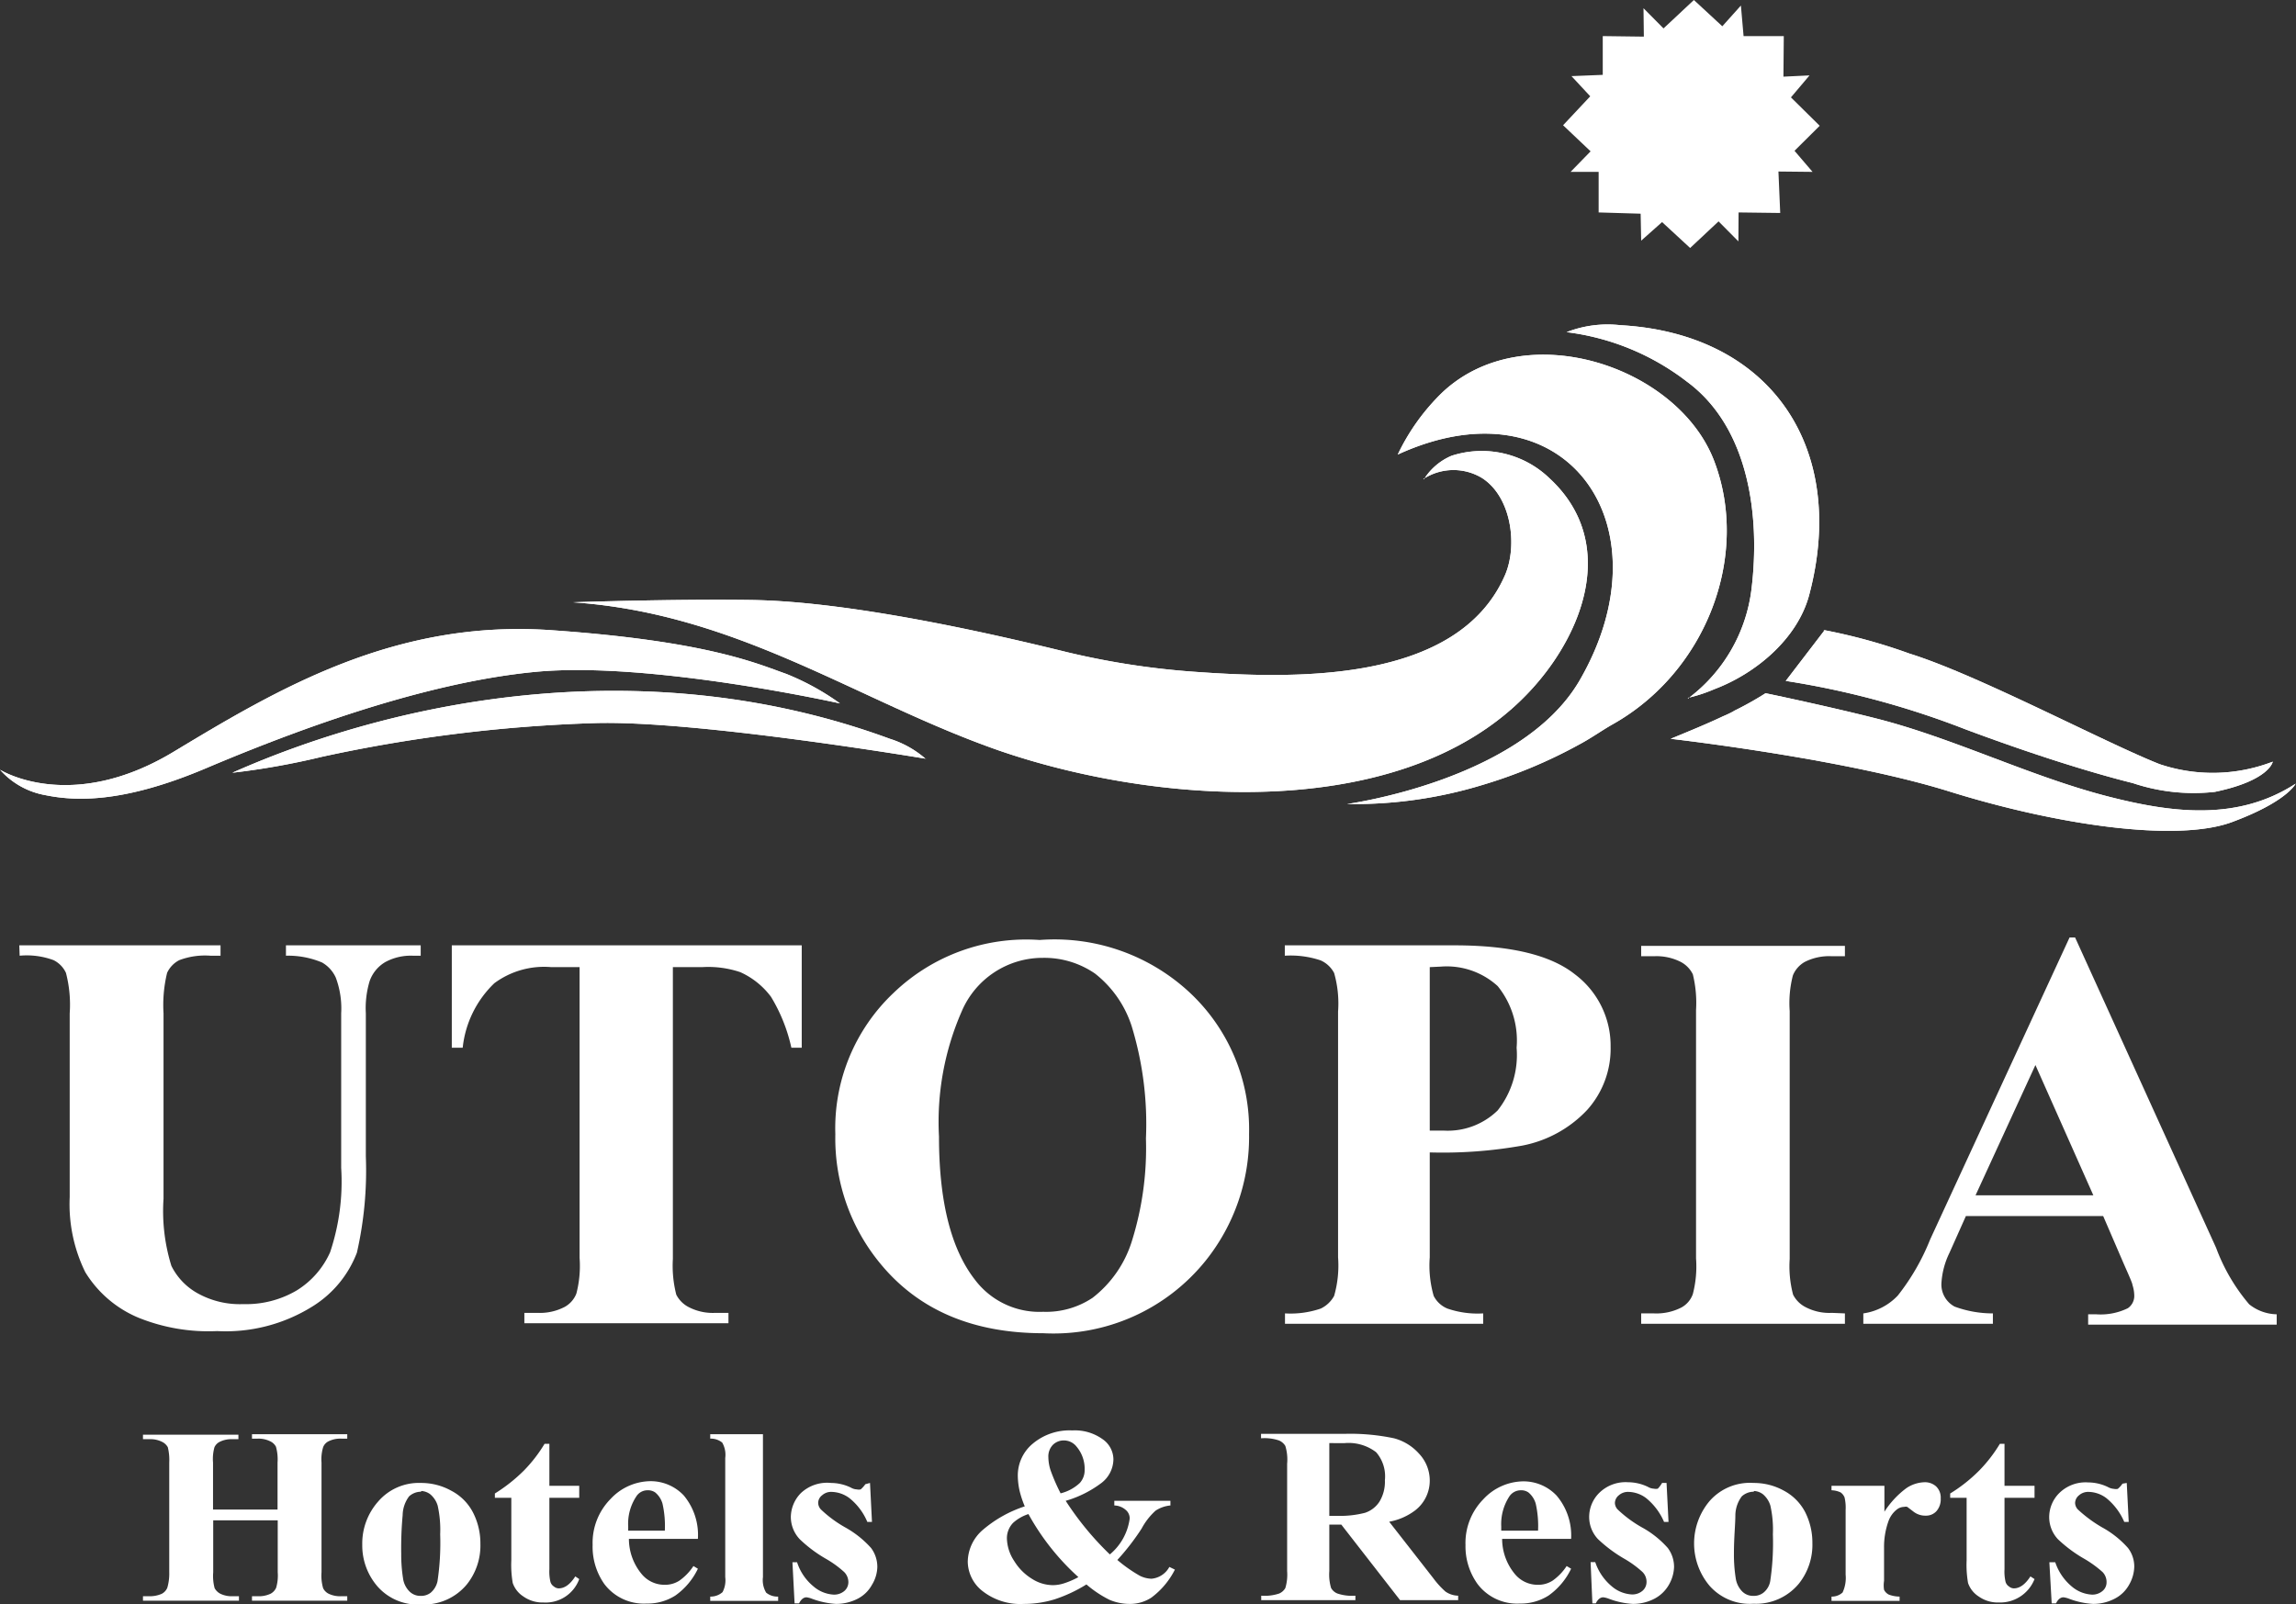 <svg xmlns="http://www.w3.org/2000/svg" viewBox="0 0 128.47 89.78"><rect x="0" y="0" width="128.47" height="89.78" fill="#333333" stroke="none"/><defs><style>.cls-1,.cls-2{fill:#fff;}.cls-2{fill-rule:evenodd;}</style></defs><g id="Layer_2" data-name="Layer 2"><g id="Layer_1-2" data-name="Layer 1"><path class="cls-1" d="M1.08,52.91H12.34v.58h-.57a4.08,4.08,0,0,0-1.74.25,1.51,1.51,0,0,0-.68.71,7.64,7.64,0,0,0-.2,2.27V67.09a10.37,10.37,0,0,0,.44,3.76,3.57,3.57,0,0,0,1.46,1.53,4.85,4.85,0,0,0,2.56.61,5.57,5.57,0,0,0,3-.77,4.81,4.81,0,0,0,1.86-2.13,12.45,12.45,0,0,0,.62-4.73V56.72a4.92,4.92,0,0,0-.3-2,1.85,1.85,0,0,0-.77-.85A4.91,4.91,0,0,0,16,53.49v-.58h7.54v.58h-.45a3,3,0,0,0-1.52.35,2,2,0,0,0-.89,1.08,5.26,5.26,0,0,0-.21,1.8v8a20.71,20.71,0,0,1-.5,5.39,6.08,6.08,0,0,1-2.47,3,9.16,9.16,0,0,1-5.35,1.39,10.45,10.45,0,0,1-4.38-.74,6.35,6.35,0,0,1-3-2.56,8.63,8.63,0,0,1-.87-4.2V56.72a7.05,7.05,0,0,0-.21-2.27A1.5,1.5,0,0,0,3,53.74a4.32,4.32,0,0,0-1.9-.25Z"></path><path class="cls-1" d="M44.86,52.91v5.73h-.58a9.32,9.32,0,0,0-1.14-2.85,4.39,4.39,0,0,0-1.72-1.38,5.62,5.62,0,0,0-2.14-.28H37.65V70.46a6.5,6.5,0,0,0,.19,2,1.59,1.59,0,0,0,.72.71,2.92,2.92,0,0,0,1.47.31h.73v.58H29.34v-.58h.73a3,3,0,0,0,1.52-.33,1.45,1.45,0,0,0,.66-.75,6.14,6.14,0,0,0,.18-2V54.13H30.85a4.68,4.68,0,0,0-3.19.9,5.85,5.85,0,0,0-1.77,3.61h-.61V52.91Z"></path><path class="cls-1" d="M58.17,52.61a11.09,11.09,0,0,1,8.46,3,10.48,10.48,0,0,1,3.26,7.86,11.07,11.07,0,0,1-2.43,7.09,10.92,10.92,0,0,1-9.08,4.06q-5.9,0-9.1-3.87a11,11,0,0,1-2.54-7.27A10.42,10.42,0,0,1,50,55.57,10.7,10.7,0,0,1,58.17,52.61Zm.19,1a4.92,4.92,0,0,0-4.55,3,15.4,15.4,0,0,0-1.27,7q0,5.42,2,8a4.52,4.52,0,0,0,3.83,1.81,4.68,4.68,0,0,0,2.76-.78,6.41,6.41,0,0,0,2.21-3.2,17.41,17.41,0,0,0,.78-5.72,18.71,18.71,0,0,0-.8-6.29,6.12,6.12,0,0,0-2.05-2.94A5,5,0,0,0,58.36,53.61Z"></path><path class="cls-1" d="M80,64.5v5.87a6.14,6.14,0,0,0,.22,2.16,1.5,1.5,0,0,0,.77.71,5.21,5.21,0,0,0,2,.27v.58H71.9v-.58a5.23,5.23,0,0,0,2-.27,1.67,1.67,0,0,0,.75-.71,6.18,6.18,0,0,0,.22-2.16V56.62a6.22,6.22,0,0,0-.22-2.16,1.56,1.56,0,0,0-.76-.71,5.28,5.28,0,0,0-2-.26v-.58h9.5q4.69,0,6.73,1.62a5,5,0,0,1,2,4.06,5.13,5.13,0,0,1-1.31,3.53,6.72,6.72,0,0,1-3.64,2A25.37,25.37,0,0,1,80,64.5Zm0-10.37v9.15l.8,0a4,4,0,0,0,3-1.13,5,5,0,0,0,1.06-3.51,4.84,4.84,0,0,0-1.06-3.45,4.23,4.23,0,0,0-3.17-1.09Z"></path><path class="cls-1" d="M103.23,73.51v.58H91.83v-.58h.72a3.07,3.07,0,0,0,1.53-.33,1.38,1.38,0,0,0,.64-.75,6.14,6.14,0,0,0,.18-2V56.53a6.67,6.67,0,0,0-.18-2,1.56,1.56,0,0,0-.71-.71,3,3,0,0,0-1.46-.3h-.72v-.58h11.4v.58h-.73a3,3,0,0,0-1.52.32,1.53,1.53,0,0,0-.66.75,6.18,6.18,0,0,0-.18,2V70.46a6.19,6.19,0,0,0,.19,2,1.59,1.59,0,0,0,.72.71,2.86,2.86,0,0,0,1.45.31Z"></path><path class="cls-1" d="M117.68,68.06H110l-.92,2.06a4.48,4.48,0,0,0-.45,1.7,1.4,1.4,0,0,0,.74,1.31,6.16,6.16,0,0,0,2.14.38v.58h-7.25v-.58a3.29,3.29,0,0,0,1.93-1A12.56,12.56,0,0,0,108,69.37l7.8-16.9h.31L124,69.84A10.48,10.48,0,0,0,125.85,73a2.54,2.54,0,0,0,1.54.56v.58H116.84v-.58h.44a3.47,3.47,0,0,0,1.78-.34.83.83,0,0,0,.36-.72,2,2,0,0,0-.1-.58c0-.09-.18-.49-.48-1.17Zm-.55-1.16-3.24-7.29-3.35,7.29Z"></path><path class="cls-1" d="M11.93,85.09V88a2.62,2.62,0,0,0,.08.89.76.76,0,0,0,.34.32,1.47,1.47,0,0,0,.68.13h.34v.25H8v-.25h.34a1.65,1.65,0,0,0,.72-.14.69.69,0,0,0,.3-.33A2.81,2.81,0,0,0,9.47,88V81.86A3,3,0,0,0,9.39,81a.74.74,0,0,0-.34-.31,1.44,1.44,0,0,0-.68-.14H8v-.25h5.34v.25H13a1.47,1.47,0,0,0-.71.15A.63.63,0,0,0,12,81a2.44,2.44,0,0,0-.08.86v2.63h3.61V81.86a2.6,2.6,0,0,0-.09-.89.7.7,0,0,0-.34-.31,1.46,1.46,0,0,0-.68-.14H14.1v-.25h5.33v.25H19.1a1.48,1.48,0,0,0-.72.15.61.61,0,0,0-.3.33,2.35,2.35,0,0,0-.09.86V88a2.52,2.52,0,0,0,.09.89.68.68,0,0,0,.33.32,1.49,1.49,0,0,0,.69.13h.33v.25H14.1v-.25h.33a1.54,1.54,0,0,0,.71-.14.71.71,0,0,0,.31-.33,2.42,2.42,0,0,0,.09-.87V85.09Z"></path><path class="cls-1" d="M23.55,83a3.46,3.46,0,0,1,1.71.44,2.85,2.85,0,0,1,1.21,1.22,3.78,3.78,0,0,1,.41,1.74,3.48,3.48,0,0,1-.76,2.28,3.11,3.11,0,0,1-2.54,1.12,3,3,0,0,1-2.45-1,3.5,3.5,0,0,1-.86-2.35,3.54,3.54,0,0,1,.88-2.4A3,3,0,0,1,23.55,83Zm0,.49a1,1,0,0,0-.66.26,1.81,1.81,0,0,0-.36,1.05,20.33,20.33,0,0,0-.08,2.16,8.49,8.49,0,0,0,.1,1.37,1.27,1.27,0,0,0,.36.74.85.85,0,0,0,.61.25.88.88,0,0,0,.57-.17,1.16,1.16,0,0,0,.39-.65,14.43,14.43,0,0,0,.15-2.63,6.2,6.2,0,0,0-.14-1.6,1.33,1.33,0,0,0-.42-.64A.91.91,0,0,0,23.58,83.45Z"></path><path class="cls-1" d="M30.74,80.81v2.35h1.67v.67H30.74v4a2.51,2.51,0,0,0,.06.71.47.47,0,0,0,.2.26.43.43,0,0,0,.26.1c.33,0,.64-.22.93-.67l.22.15a2,2,0,0,1-2,1.31,1.85,1.85,0,0,1-1.13-.34,1.46,1.46,0,0,1-.59-.75,5.88,5.88,0,0,1-.08-1.27V83.83h-.92v-.24a9.06,9.06,0,0,0,1.62-1.28,8.12,8.12,0,0,0,1.16-1.5Z"></path><path class="cls-1" d="M39.05,86.13H35.19a3.09,3.09,0,0,0,.74,2,1.65,1.65,0,0,0,1.26.57,1.47,1.47,0,0,0,.82-.23,3,3,0,0,0,.79-.82l.25.15a3.88,3.88,0,0,1-1.26,1.5,2.89,2.89,0,0,1-1.61.45,2.77,2.77,0,0,1-2.37-1.1,3.62,3.62,0,0,1-.65-2.19,3.49,3.49,0,0,1,1-2.56,3.09,3.09,0,0,1,2.24-1,2.55,2.55,0,0,1,1.86.8A3.45,3.45,0,0,1,39.05,86.13Zm-1.85-.46a5.66,5.66,0,0,0-.13-1.51,1.26,1.26,0,0,0-.41-.63.7.7,0,0,0-.42-.12.74.74,0,0,0-.64.35,2.76,2.76,0,0,0-.45,1.67v.24Z"></path><path class="cls-1" d="M42.69,80.27v8a1.36,1.36,0,0,0,.18.87,1,1,0,0,0,.67.22v.24h-3.8v-.24a1,1,0,0,0,.69-.25,1.43,1.43,0,0,0,.15-.84V81.6a1.37,1.37,0,0,0-.17-.86,1,1,0,0,0-.67-.22v-.25Z"></path><path class="cls-1" d="M48.68,83l.11,2.18h-.26a3.37,3.37,0,0,0-1-1.33,1.73,1.73,0,0,0-1-.35.75.75,0,0,0-.53.19.54.54,0,0,0-.22.43.56.56,0,0,0,.15.36,6.8,6.8,0,0,0,1.35,1,5.58,5.58,0,0,1,1.46,1.16,1.77,1.77,0,0,1,.35,1.06,2,2,0,0,1-.3,1,1.9,1.9,0,0,1-.82.79,2.64,2.64,0,0,1-1.19.28,4.62,4.62,0,0,1-1.35-.29,1.33,1.33,0,0,0-.3-.08c-.17,0-.31.12-.42.34h-.25l-.12-2.3h.26a2.89,2.89,0,0,0,.93,1.36,1.88,1.88,0,0,0,1.12.45.88.88,0,0,0,.59-.2.65.65,0,0,0,.23-.49.81.81,0,0,0-.23-.57,5.75,5.75,0,0,0-1-.73,7.49,7.49,0,0,1-1.49-1.11,1.82,1.82,0,0,1-.5-1.24,1.94,1.94,0,0,1,.56-1.34A2.14,2.14,0,0,1,46.5,83a2.58,2.58,0,0,1,1.11.26.71.71,0,0,0,.33.1.48.48,0,0,0,.22,0,1.69,1.69,0,0,0,.26-.29Z"></path><path class="cls-1" d="M62.35,84h3.14v.26a1.8,1.8,0,0,0-.83.29,3.7,3.7,0,0,0-.78,1,13.18,13.18,0,0,1-1.36,1.76,8,8,0,0,0,1.25.88,1.54,1.54,0,0,0,.66.17,1.26,1.26,0,0,0,1-.66l.31.15a4.45,4.45,0,0,1-1.32,1.57,2.18,2.18,0,0,1-1.22.35,2.88,2.88,0,0,1-1.12-.23,6.19,6.19,0,0,1-1.29-.86,8.16,8.16,0,0,1-1.77.83,5.84,5.84,0,0,1-1.73.26A3.43,3.43,0,0,1,55,89.07a2.12,2.12,0,0,1-.85-1.66A2.39,2.39,0,0,1,55,85.62a6.89,6.89,0,0,1,2.34-1.31,5.54,5.54,0,0,1-.29-.87,4.08,4.08,0,0,1-.1-.83,2.31,2.31,0,0,1,.85-1.82A3.2,3.2,0,0,1,60,80.06a2.66,2.66,0,0,1,1.68.48,1.39,1.39,0,0,1,.62,1.13A1.69,1.69,0,0,1,61.63,83a6.16,6.16,0,0,1-2,1A16.79,16.79,0,0,0,62.1,87,3.15,3.15,0,0,0,63.21,85a.61.61,0,0,0-.22-.49,1,1,0,0,0-.64-.25Zm-4.8.74a2.37,2.37,0,0,0-.86.49,1.24,1.24,0,0,0-.35.86,2.39,2.39,0,0,0,.41,1.28,3,3,0,0,0,1,1,2.19,2.19,0,0,0,1.16.35,2.06,2.06,0,0,0,.65-.11,4.51,4.51,0,0,0,.78-.34A13.52,13.52,0,0,1,57.55,84.75Zm1.8-1.16A2.41,2.41,0,0,0,60.42,83a1.06,1.06,0,0,0,.27-.73,1.92,1.92,0,0,0-.45-1.3.9.9,0,0,0-.72-.35.86.86,0,0,0-.61.25.93.93,0,0,0-.25.69,2.46,2.46,0,0,0,.12.72A10.58,10.58,0,0,0,59.35,83.59Z"></path><path class="cls-1" d="M74.38,85.33v2.6a2.61,2.61,0,0,0,.1.95.7.7,0,0,0,.36.31,2.57,2.57,0,0,0,1,.12v.25H70.57v-.25a2.57,2.57,0,0,0,1-.12.72.72,0,0,0,.35-.31,2.61,2.61,0,0,0,.1-.95v-6a2.61,2.61,0,0,0-.1-1,.75.75,0,0,0-.36-.31,2.54,2.54,0,0,0-1-.12v-.25h4.74A11.77,11.77,0,0,1,78,80.5a2.85,2.85,0,0,1,1.4.86A2.19,2.19,0,0,1,80,82.83a2.1,2.1,0,0,1-.81,1.7,3.41,3.41,0,0,1-1.46.64l2.46,3.15a4.83,4.83,0,0,0,.69.76,1.3,1.3,0,0,0,.71.23v.25H78.34l-3.29-4.23Zm0-4.56v4.07h.43a5.54,5.54,0,0,0,1.57-.17,1.54,1.54,0,0,0,.81-.63,2.14,2.14,0,0,0,.3-1.19A2.06,2.06,0,0,0,77,81.28a2.53,2.53,0,0,0-1.76-.51Z"></path><path class="cls-1" d="M87.91,86.13H84.05a3.09,3.09,0,0,0,.74,2,1.65,1.65,0,0,0,1.25.57,1.48,1.48,0,0,0,.83-.23,3,3,0,0,0,.79-.82l.25.15a3.88,3.88,0,0,1-1.26,1.5,2.89,2.89,0,0,1-1.61.45,2.77,2.77,0,0,1-2.37-1.1A3.62,3.62,0,0,1,82,86.47a3.49,3.49,0,0,1,1-2.56,3.09,3.09,0,0,1,2.24-1,2.55,2.55,0,0,1,1.86.8A3.45,3.45,0,0,1,87.91,86.13Zm-1.85-.46a5.66,5.66,0,0,0-.13-1.51,1.26,1.26,0,0,0-.41-.63.7.7,0,0,0-.42-.12.77.77,0,0,0-.65.35A2.83,2.83,0,0,0,84,85.43v.24Z"></path><path class="cls-1" d="M93.25,83l.11,2.18h-.25a3.48,3.48,0,0,0-1-1.33,1.7,1.7,0,0,0-1-.35.77.77,0,0,0-.53.19.57.57,0,0,0-.22.43.56.56,0,0,0,.15.36,6.8,6.8,0,0,0,1.35,1,5.41,5.41,0,0,1,1.46,1.16,1.77,1.77,0,0,1,.35,1.06,2.13,2.13,0,0,1-.29,1,2,2,0,0,1-.83.79,2.6,2.6,0,0,1-1.18.28,4.49,4.49,0,0,1-1.35-.29,1.37,1.37,0,0,0-.31-.08c-.17,0-.31.12-.42.34H89.1L89,87.43h.26a3,3,0,0,0,.93,1.36,1.88,1.88,0,0,0,1.12.45.88.88,0,0,0,.59-.2.65.65,0,0,0,.23-.49.77.77,0,0,0-.23-.57,5.75,5.75,0,0,0-1-.73,7.82,7.82,0,0,1-1.49-1.11,1.81,1.81,0,0,1-.49-1.24,1.9,1.9,0,0,1,.56-1.34,2.1,2.1,0,0,1,1.62-.6,2.58,2.58,0,0,1,1.11.26.71.71,0,0,0,.33.1.48.48,0,0,0,.22,0A1.69,1.69,0,0,0,93,83Z"></path><path class="cls-1" d="M98.12,83a3.46,3.46,0,0,1,1.71.44A2.85,2.85,0,0,1,101,84.62a3.78,3.78,0,0,1,.41,1.74,3.48,3.48,0,0,1-.76,2.28,3.11,3.11,0,0,1-2.54,1.12,3,3,0,0,1-2.45-1,3.68,3.68,0,0,1,0-4.75A3,3,0,0,1,98.12,83Zm0,.49a1,1,0,0,0-.66.26,1.81,1.81,0,0,0-.36,1.05c0,.51-.08,1.24-.08,2.16a8.49,8.49,0,0,0,.1,1.37,1.33,1.33,0,0,0,.36.74.85.85,0,0,0,.61.25.88.88,0,0,0,.57-.17,1.06,1.06,0,0,0,.39-.65,14.43,14.43,0,0,0,.15-2.63,6.2,6.2,0,0,0-.14-1.6,1.33,1.33,0,0,0-.42-.64A.89.89,0,0,0,98.15,83.45Z"></path><path class="cls-1" d="M105.44,83.16v1.45a5,5,0,0,1,1.23-1.32,1.92,1.92,0,0,1,1-.33.93.93,0,0,1,.67.24.87.87,0,0,1,.25.67,1,1,0,0,1-.24.71.78.78,0,0,1-.59.25,1.07,1.07,0,0,1-.7-.23l-.34-.26a.34.34,0,0,0-.18,0,.67.67,0,0,0-.41.15,1.45,1.45,0,0,0-.47.67,4.26,4.26,0,0,0-.24,1.46v1.86a1.6,1.6,0,0,0,0,.5.59.59,0,0,0,.27.27,1.77,1.77,0,0,0,.6.11v.24h-3.81v-.24a.88.88,0,0,0,.62-.23,1.93,1.93,0,0,0,.17-1V84.51a2.47,2.47,0,0,0-.06-.7.63.63,0,0,0-.22-.28,1.26,1.26,0,0,0-.51-.12v-.25Z"></path><path class="cls-1" d="M112.16,80.81v2.35h1.68v.67h-1.68v4a2.51,2.51,0,0,0,.06.71.47.47,0,0,0,.2.26.43.43,0,0,0,.26.1c.33,0,.64-.22.93-.67l.23.15a2.07,2.07,0,0,1-2,1.31,1.85,1.85,0,0,1-1.13-.34,1.46,1.46,0,0,1-.59-.75,5.88,5.88,0,0,1-.08-1.27V83.83h-.92v-.24a8.72,8.72,0,0,0,1.62-1.28,8.12,8.12,0,0,0,1.16-1.5Z"></path><path class="cls-1" d="M119,83l.11,2.18h-.25a3.48,3.48,0,0,0-1-1.33,1.7,1.7,0,0,0-1-.35.77.77,0,0,0-.53.19.57.57,0,0,0-.22.43.56.56,0,0,0,.15.36,7.53,7.53,0,0,0,1.35,1,5.41,5.41,0,0,1,1.46,1.16,1.71,1.71,0,0,1,.35,1.06,2.13,2.13,0,0,1-.29,1,1.92,1.92,0,0,1-.83.79,2.6,2.6,0,0,1-1.18.28,4.49,4.49,0,0,1-1.35-.29,1.37,1.37,0,0,0-.31-.08c-.17,0-.31.12-.42.34h-.24l-.13-2.3H115a3,3,0,0,0,.93,1.36,1.9,1.9,0,0,0,1.12.45.88.88,0,0,0,.59-.2.62.62,0,0,0,.23-.49.8.8,0,0,0-.22-.57,6.19,6.19,0,0,0-1-.73,7.66,7.66,0,0,1-1.5-1.11,1.81,1.81,0,0,1-.49-1.24,1.9,1.9,0,0,1,.56-1.34,2.1,2.1,0,0,1,1.62-.6,2.58,2.58,0,0,1,1.11.26.79.79,0,0,0,.33.1.48.48,0,0,0,.22,0,1.35,1.35,0,0,0,.26-.29Z"></path><polygon class="cls-2" points="89.68 4.19 89.68 2.02 91.98 2.05 91.96 0.46 93.08 1.59 94.78 0 96.37 1.47 97.41 0.31 97.56 2.02 99.81 2.02 99.79 4.29 101.25 4.22 100.21 5.45 101.82 7.04 100.41 8.44 101.42 9.62 99.51 9.6 99.61 11.92 97.28 11.89 97.27 13.51 96.16 12.39 94.57 13.88 93 12.43 91.83 13.47 91.8 11.96 89.45 11.89 89.45 9.62 87.88 9.62 89 8.47 87.46 7.01 88.98 5.39 87.93 4.26 89.68 4.19"></polygon><path class="cls-2" d="M47,39.37S36.39,37,30,37.6,16.24,41,11.52,43s-7.38,1.83-9,1.5A4.42,4.42,0,0,1,0,43.08s3.92,2.49,9.71-1,12.37-7.42,21.12-6.81S42.35,37.14,44,37.72a14.25,14.25,0,0,1,3,1.65"></path><path class="cls-1" d="M47,39.37S36.39,37,30,37.6,16.24,41,11.52,43s-7.38,1.83-9,1.5A4.42,4.42,0,0,1,0,43.08s3.92,2.49,9.71-1,12.37-7.42,21.12-6.81S42.35,37.14,44,37.72a14.25,14.25,0,0,1,3,1.65"></path><path class="cls-2" d="M51.83,42.47s-12.83-2.16-18.51-2A83.65,83.65,0,0,0,18,42.36a41.61,41.61,0,0,1-5,.89c9.65-4.28,23.47-6.8,36.79-1.9a5.6,5.6,0,0,1,2,1.12"></path><path class="cls-1" d="M51.83,42.47s-12.83-2.16-18.51-2A83.65,83.65,0,0,0,18,42.36a41.61,41.61,0,0,1-5,.89c9.65-4.28,23.47-6.8,36.79-1.9a5.6,5.6,0,0,1,2,1.12"></path><path class="cls-2" d="M102.08,35.29l-2.16,2.82A47.91,47.91,0,0,1,110,40.83c3.51,1.31,6.82,2.37,9.34,3a10.72,10.72,0,0,0,4.59.49c3.07-.64,3.24-1.69,3.24-1.69a9.32,9.32,0,0,1-6.33.14c-3.09-1.22-10.17-5-14-6.19a31.16,31.16,0,0,0-4.81-1.32"></path><path class="cls-1" d="M102.08,35.29l-2.16,2.82A47.91,47.91,0,0,1,110,40.83c3.51,1.31,6.82,2.37,9.34,3a10.72,10.72,0,0,0,4.59.49c3.07-.64,3.24-1.69,3.24-1.69a9.32,9.32,0,0,1-6.33.14c-3.09-1.22-10.17-5-14-6.19a31.16,31.16,0,0,0-4.81-1.32"></path><path class="cls-2" d="M97,39.81a6.36,6.36,0,0,1-.59.28c-.93.44-1.91.84-2.93,1.26,1.46.17,10.13,1.24,15.6,2.95,6,1.87,12.71,2.86,15.81,1.71s3.56-2.15,3.56-2.15c-3.25,2.11-6.91,1.63-10.41.74-4.41-1.12-8.72-3.29-13.07-4.39-2.24-.57-5.3-1.23-6.18-1.41a18.34,18.34,0,0,1-1.79,1"></path><path class="cls-1" d="M97,39.81a6.36,6.36,0,0,1-.59.28c-.93.44-1.91.84-2.93,1.26,1.46.17,10.13,1.24,15.6,2.95,6,1.87,12.71,2.86,15.81,1.71s3.56-2.15,3.56-2.15c-3.25,2.11-6.91,1.63-10.41.74-4.41-1.12-8.72-3.29-13.07-4.39-2.24-.57-5.3-1.23-6.18-1.41a18.34,18.34,0,0,1-1.79,1"></path><path class="cls-2" d="M79.64,26.81a3.09,3.09,0,0,1,3.28-.06c1.66,1.06,2,3.78,1.3,5.42C81.57,38.3,72.33,38,66.7,37.59a44,44,0,0,1-7-1.09c-6.89-1.7-13.28-2.86-17.7-2.92s-9.94.13-9.94.13C41.32,34.34,48,39.25,55.88,42c9.45,3.27,24.65,4.25,31-4.9,2.29-3.31,3-7.4-.19-10.34a5.46,5.46,0,0,0-5.47-1.25,3.37,3.37,0,0,0-1.54,1.31"></path><path class="cls-1" d="M79.64,26.81a3.09,3.09,0,0,1,3.28-.06c1.66,1.06,2,3.78,1.3,5.42C81.57,38.3,72.33,38,66.7,37.59a44,44,0,0,1-7-1.09c-6.89-1.7-13.28-2.86-17.7-2.92s-9.94.13-9.94.13C41.32,34.34,48,39.25,55.88,42c9.45,3.27,24.65,4.25,31-4.9,2.29-3.31,3-7.4-.19-10.34a5.46,5.46,0,0,0-5.47-1.25,3.37,3.37,0,0,0-1.54,1.31"></path><path class="cls-2" d="M75.37,45s9.73-1.31,13-6.89c5.09-8.75-.82-16.95-10.16-12.67a12,12,0,0,1,2.51-3.49c4.61-4.31,13.16-1.46,15.19,3.84s-.43,11.79-5.66,14.74c-.59.33-1.21.78-1.89,1.14a27.52,27.52,0,0,1-5.4,2.26A24.62,24.62,0,0,1,75.37,45"></path><path class="cls-1" d="M75.37,45s9.73-1.31,13-6.89c5.09-8.75-.82-16.95-10.16-12.67a12,12,0,0,1,2.51-3.49c4.61-4.31,13.16-1.46,15.19,3.84s-.43,11.79-5.66,14.74c-.59.33-1.21.78-1.89,1.14a27.52,27.52,0,0,1-5.4,2.26A24.62,24.62,0,0,1,75.37,45"></path><path class="cls-2" d="M94.46,39.09A9,9,0,0,0,98,33c.5-4.05-.11-9.06-3.61-11.64a13.79,13.79,0,0,0-6.73-2.77,6.32,6.32,0,0,1,3-.39c8.44.47,12.75,6.89,10.57,15.1-.66,2.47-3,4.4-5.3,5.27a8.61,8.61,0,0,1-1.49.49"></path><path class="cls-1" d="M94.46,39.09A9,9,0,0,0,98,33c.5-4.05-.11-9.06-3.61-11.64a13.79,13.79,0,0,0-6.73-2.77,6.32,6.32,0,0,1,3-.39c8.44.47,12.75,6.89,10.57,15.1-.66,2.47-3,4.4-5.3,5.27a8.61,8.61,0,0,1-1.49.49"></path></g></g></svg>